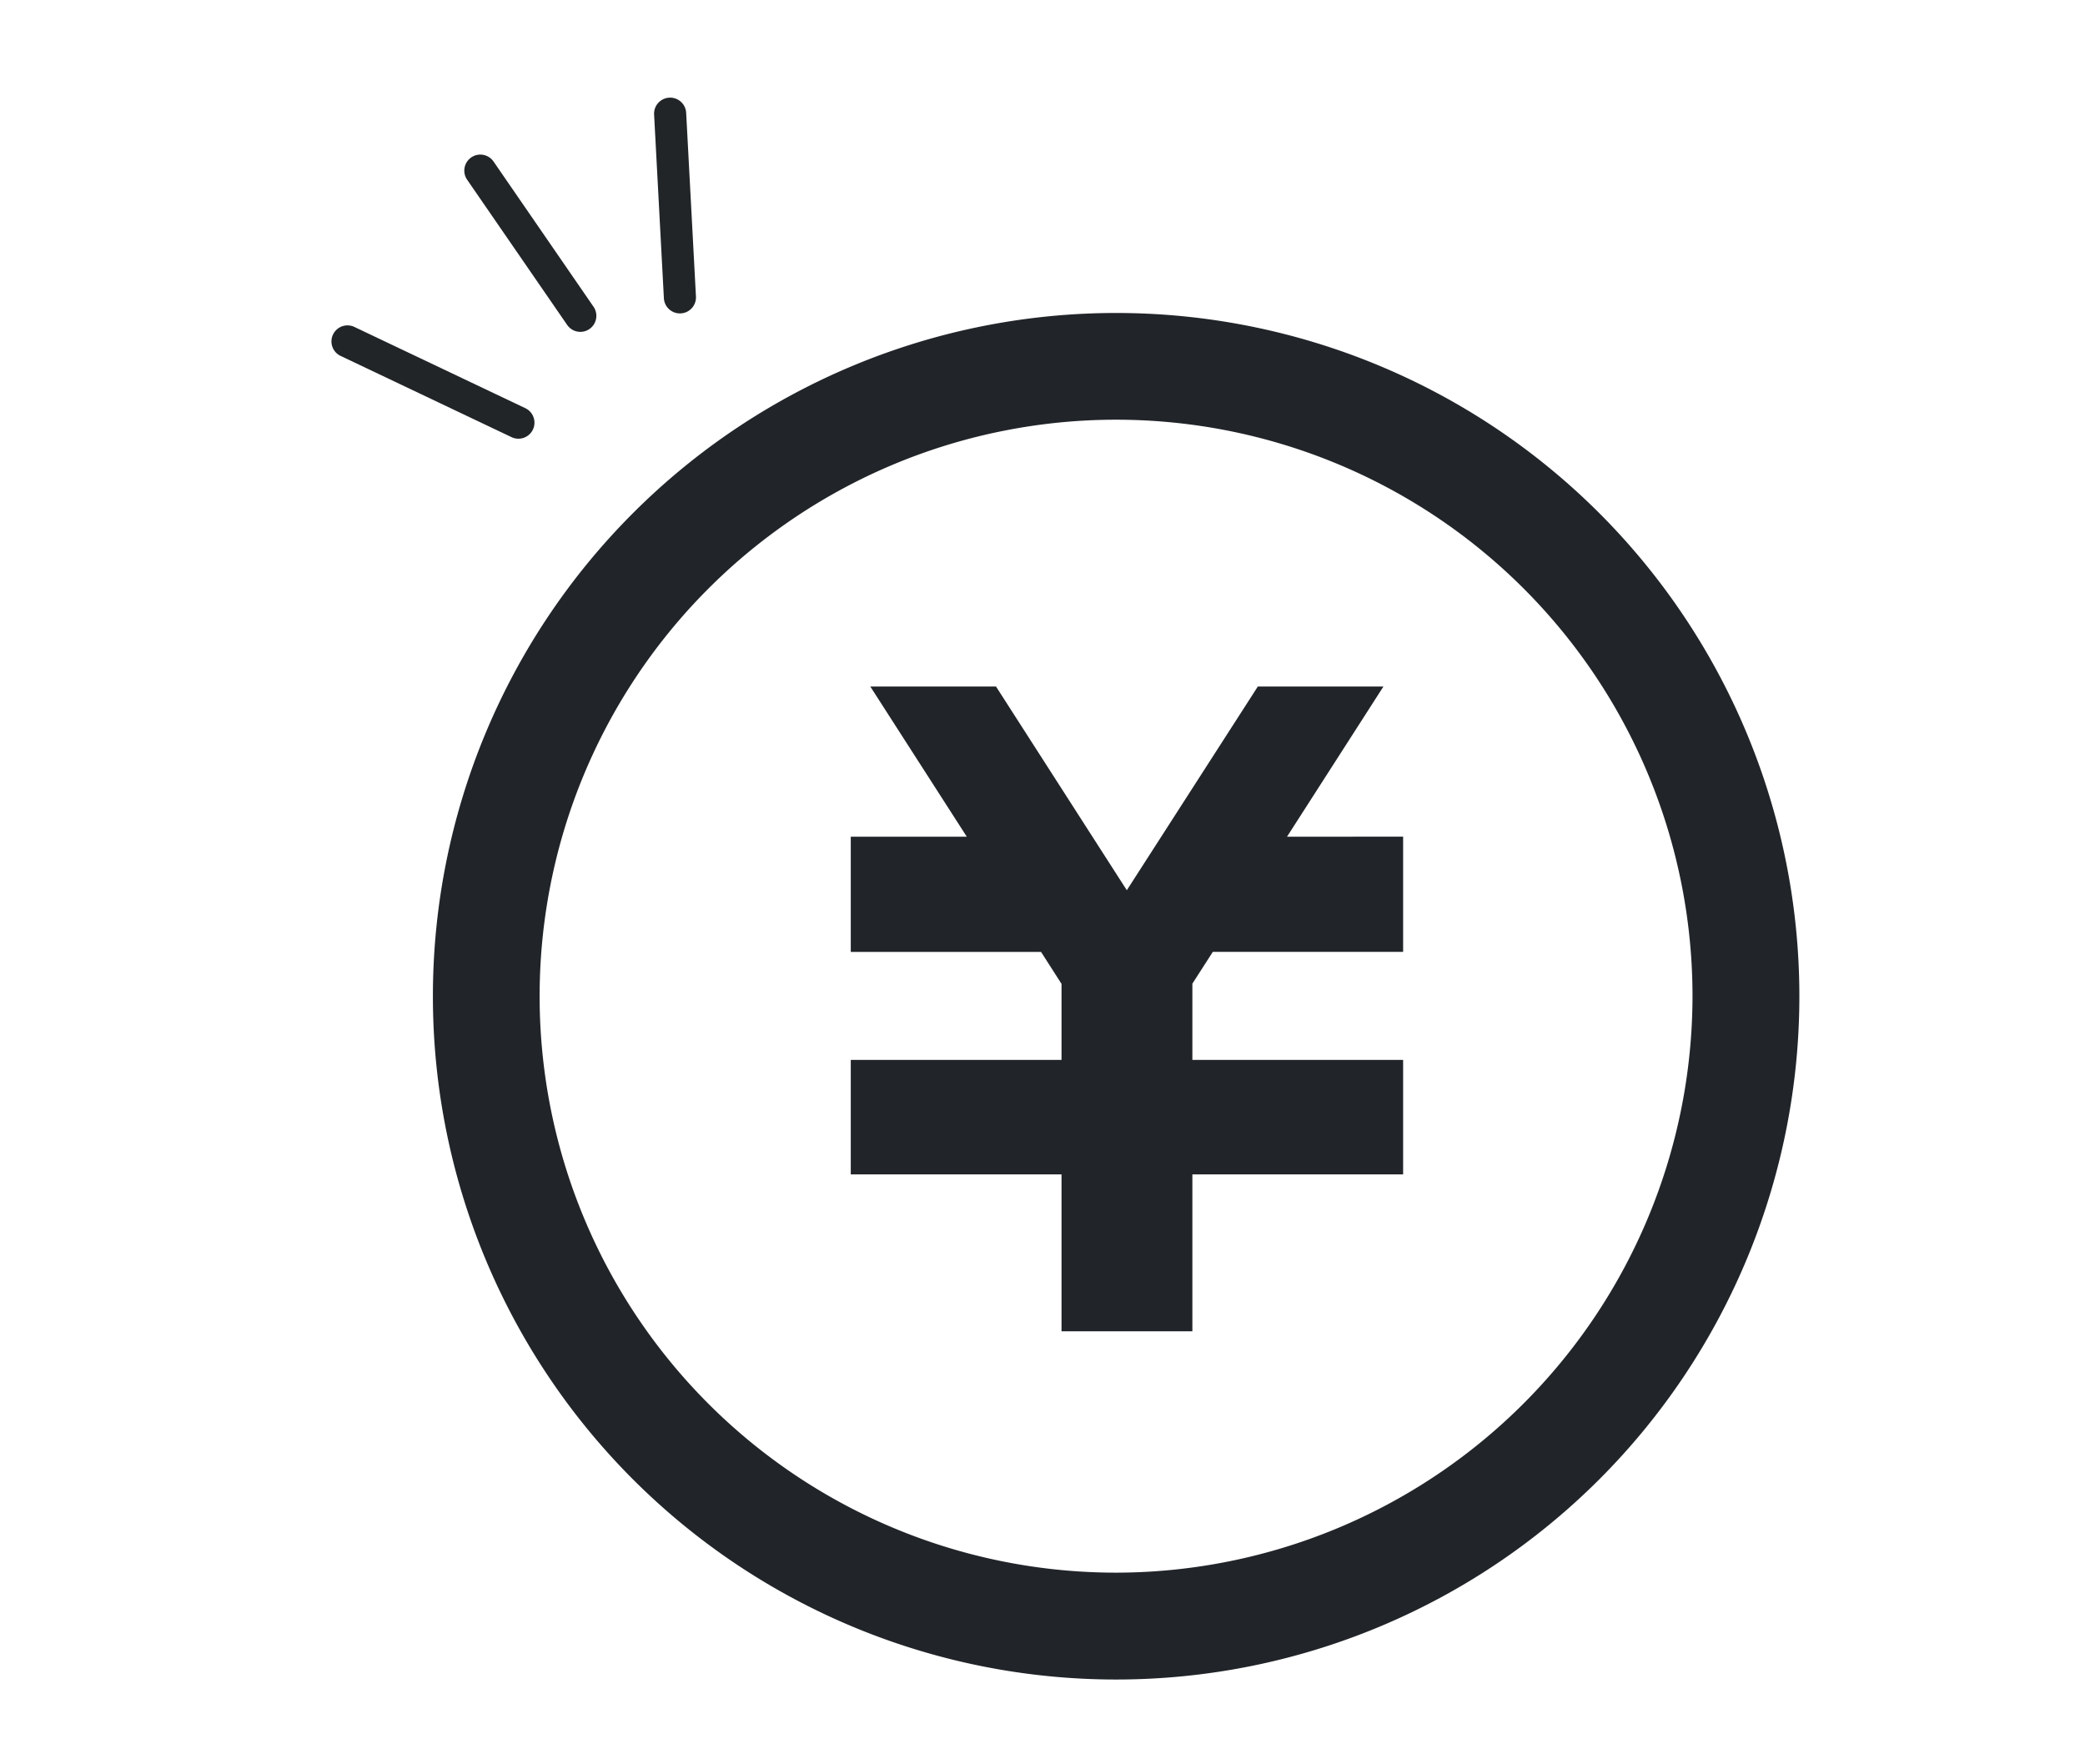 <svg xmlns="http://www.w3.org/2000/svg" width="130" height="110" viewBox="0 0 130 110"><rect width="130" height="110" fill="none"/><g transform="translate(19.433 7.089)"><g transform="translate(7.558 12.424)"><path d="M201.7,170.239l6.012-9.364h-7.832l-8.168,12.7-8.155-12.7h-7.838l6.016,9.364H174.5v7.184h11.866l1.275,1.991v4.741H174.5v7.135h13.141v9.786H195.8V191.29h13.14v-7.135H195.8V179.4l1.274-1.981h11.866v-7.184Z" transform="translate(-148.446 -137.585)" fill="#212529"/><path d="M42.6,0a42.6,42.6,0,1,0,42.6,42.6A42.6,42.6,0,0,0,42.6,0Zm0,78.537A35.941,35.941,0,1,1,78.537,42.6,35.983,35.983,0,0,1,42.6,78.537Z" transform="translate(0 0)" fill="#212529"/></g><g transform="translate(0 6.408) rotate(-16)"><path d="M8.848,8.806a1,1,0,0,1-.661-.25L-.662.75A1,1,0,0,1-.75-.662,1,1,0,0,1,.662-.75L9.51,7.056a1,1,0,0,1-.662,1.75Z" transform="translate(0 8.104)" fill="#212528"/><path d="M3.5,11.42a1,1,0,0,1-.948-.682L-.948.318A1,1,0,0,1-.318-.948a1,1,0,0,1,1.266.63L4.444,10.1A1,1,0,0,1,3.5,11.42Z" transform="translate(10.897 0.151)" fill="#212528"/><path d="M0,12.177a1,1,0,0,1-.225-.026,1,1,0,0,1-.751-1.2L1.594-.224a1,1,0,0,1,1.2-.751,1,1,0,0,1,.751,1.2L.975,11.4A1,1,0,0,1,0,12.177Z" transform="translate(20.681 0)" fill="#212528"/></g></g></svg>